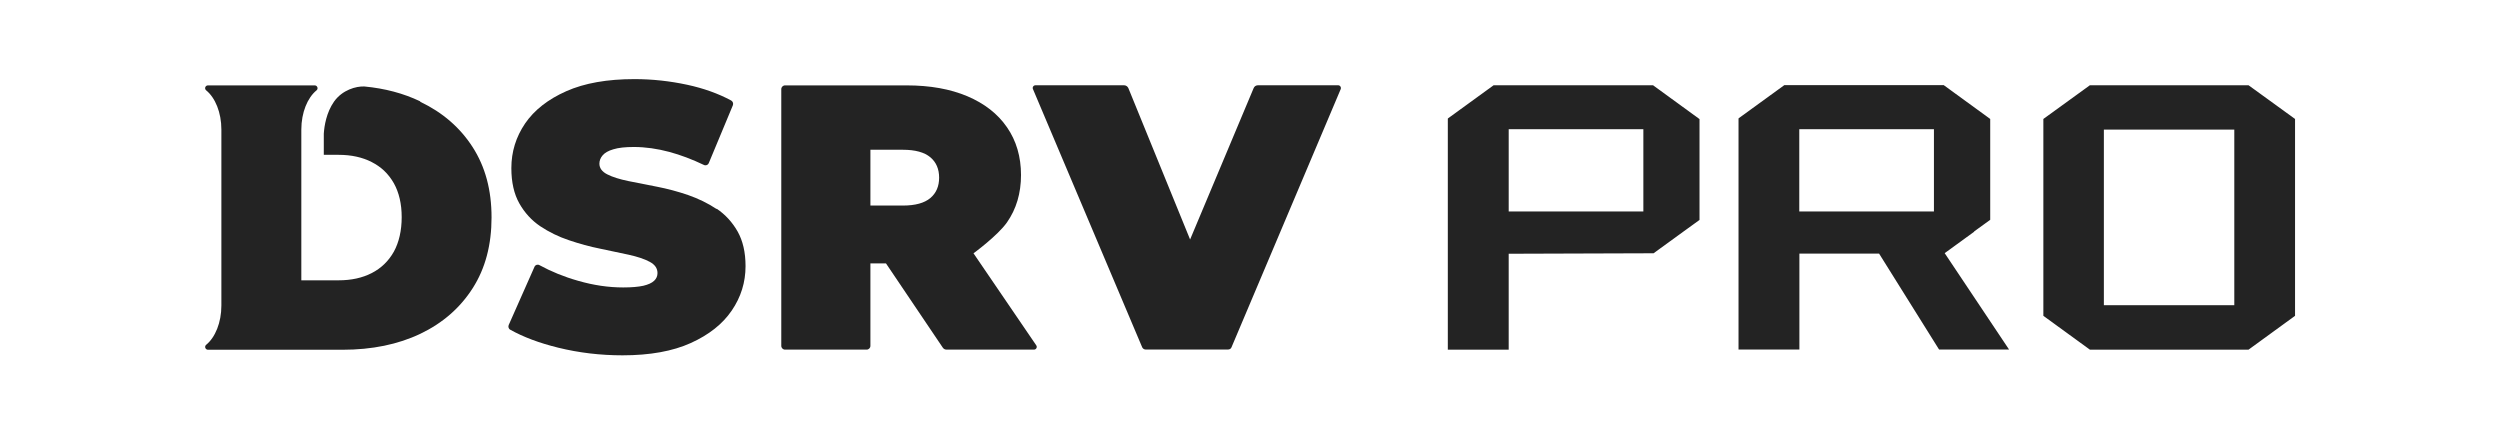 <?xml version="1.0" encoding="UTF-8"?>
<svg xmlns="http://www.w3.org/2000/svg" version="1.1" viewBox="0 0 207 36">
  <!-- Generator: Adobe Illustrator 29.5.1, SVG Export Plug-In . SVG Version: 2.1.0 Build 141)  -->
  <defs>
    <style>
      .st0 {
        fill: #232323;
      }

      .st1 {
        display: none;
      }
    </style>
  </defs>
  <g id="mto" class="st1">
    <g>
      <path class="st0" d="M430.81,15.49V6.57h1.71l3.8,6.29h-.9l3.73-6.29h1.69l.03,8.92h-1.94v-5.95h.34l-2.98,5.01h-.93l-3.04-5.01h.43v5.95s-1.94,0-1.94,0Z"/>
      <path class="st0" d="M441.8,15.49l3.97-8.92h2.04l3.99,8.92h-2.17l-3.26-7.87h.81l-3.27,7.87h-2.11ZM443.79,13.57l.55-1.57h4.59l.56,1.57h-5.7Z"/>
      <path class="st0" d="M452.73,15.49V6.57h4.05c.97,0,1.82.18,2.56.55.74.37,1.32.89,1.73,1.55.42.66.62,1.45.62,2.36s-.21,1.68-.62,2.35-.99,1.18-1.73,1.55c-.74.37-1.59.55-2.56.55h-4.05ZM454.79,13.79h1.89c.59,0,1.11-.11,1.55-.34s.78-.55,1.02-.96c.24-.42.36-.9.36-1.47s-.12-1.06-.36-1.47-.58-.73-1.02-.96c-.44-.22-.95-.34-1.55-.34h-1.89v5.53h0Z"/>
      <path class="st0" d="M465.3,13.83h4.85v1.66h-6.9V6.57h6.74v1.66h-4.69v5.6h0ZM465.15,10.16h4.29v1.61h-4.29v-1.61Z"/>
      <g>
        <path class="st0" d="M432.36,19.46l1.58-.63-.72,2.89h2.06l-.16.73h-2.06l-.74,2.93c-.28,1.04-.41,1.76-.41,2.16,0,.19.04.32.11.4.08.08.18.12.31.12.21,0,.52-.13.95-.38.56-.34,1.09-.72,1.59-1.14l.38.47c-1.45,1.13-2.43,1.83-2.92,2.08s-.89.38-1.18.38c-.25,0-.44-.09-.58-.28s-.21-.49-.21-.91c0-.5.13-1.25.38-2.27l.88-3.58h-1.61l.18-.73h1.61l.56-2.26v.02Z"/>
        <path class="st0" d="M440.65,20.52c.65,0,1.19.27,1.62.8.43.54.65,1.28.65,2.24,0,1.53-.52,2.9-1.55,4.11-1.03,1.21-2.13,1.82-3.28,1.82-.71,0-1.28-.24-1.72-.72-.43-.48-.65-1.14-.65-1.97,0-1.44.4-2.78,1.19-4,1-1.52,2.25-2.28,3.74-2.28ZM439.81,21.3c-.56,0-1.11.42-1.64,1.25-.53.84-.79,1.99-.79,3.46,0,.89.16,1.6.49,2.11.24.38.56.57.96.57.56,0,1.06-.36,1.52-1.07.58-.93.88-2.08.88-3.45,0-1.03-.13-1.77-.4-2.21-.27-.44-.61-.66-1.01-.66h0Z"/>
      </g>
      <path class="st0" d="M450.83,29.66c-.71,0-1.36-.11-1.96-.34s-1.12-.55-1.55-.97-.78-.9-1.02-1.47c-.24-.56-.36-1.17-.36-1.83s.12-1.27.36-1.83.58-1.05,1.03-1.46.96-.74,1.55-.97c.59-.23,1.24-.34,1.94-.34s1.35.11,1.94.34,1.1.55,1.54.97.78.9,1.03,1.46.37,1.17.37,1.84-.12,1.28-.37,1.84-.59,1.05-1.03,1.47-.95.73-1.54.96-1.23.34-1.93.34h0ZM450.82,27.9c.4,0,.77-.07,1.1-.2.34-.14.63-.33.89-.59.25-.26.45-.56.59-.9s.21-.73.21-1.16-.07-.81-.21-1.16-.34-.65-.59-.9-.55-.45-.89-.59c-.34-.13-.71-.2-1.11-.2s-.77.07-1.1.2c-.34.14-.63.33-.89.59-.25.25-.45.56-.59.9s-.21.73-.21,1.16.07.8.21,1.15.34.66.59.91.55.45.89.59.71.2,1.11.2Z"/>
      <path class="st0" d="M466.61,29.51v-8.92h4.05c.97,0,1.82.18,2.56.55.74.37,1.32.89,1.73,1.55.42.66.62,1.45.62,2.36s-.21,1.68-.62,2.35-.99,1.18-1.73,1.55c-.74.37-1.59.55-2.56.55h-4.05ZM468.68,27.81h1.89c.59,0,1.11-.11,1.55-.34s.78-.55,1.02-.96c.24-.42.36-.9.36-1.47s-.12-1.06-.36-1.47-.58-.73-1.02-.96c-.44-.22-.95-.34-1.55-.34h-1.89v5.53h0Z"/>
      <path class="st0" d="M479.19,27.85h4.85v1.66h-6.9v-8.92h6.74v1.66h-4.69v5.6h0ZM479.03,24.18h4.29v1.61h-4.29v-1.61Z"/>
      <path class="st0" d="M463.16,26.65l-.38-.55c.06-.02.13-.04.19-.06h.02c.55-.23.97-.56,1.27-.99s.45-.95.45-1.54-.15-1.12-.45-1.56c-.3-.44-.72-.77-1.27-1s-1.2-.35-1.96-.35h-3.77v8.92h2.06v-3.13h1.45l.44.64,1.71,2.49h2.23l-1.99-2.86h0ZM459.32,22.27v-.17h1.6c.61,0,1.06.12,1.36.37.3.24.45.59.45,1.03s-.15.78-.45,1.03-.75.37-1.36.37h-1.6v-2.63Z"/>
      <path class="st0" d="M491.59,26.65l-.38-.55c.06-.02.13-.04.19-.06h.02c.55-.23.97-.56,1.27-.99s.45-.95.45-1.54-.15-1.12-.45-1.56c-.3-.44-.72-.77-1.27-1s-1.2-.35-1.96-.35h-3.77v8.92h2.06v-3.13h1.45l.44.64,1.71,2.49h2.23l-1.99-2.86h0ZM487.75,22.27v-.17h1.6c.61,0,1.06.12,1.36.37.3.24.45.59.45,1.03s-.15.78-.45,1.03-.75.37-1.36.37h-1.6v-2.63Z"/>
    </g>
    <g>
      <path class="st0" d="M366.8,17.28c-.75-.5-1.57-.9-2.47-1.21-.89-.3-1.79-.54-2.69-.72-.9-.17-1.73-.34-2.48-.49s-1.35-.34-1.81-.57c-.46-.23-.69-.54-.69-.93,0-.26.09-.5.28-.72.18-.22.5-.39.93-.52.44-.13,1.02-.2,1.76-.2,1,0,2.03.14,3.09.43.97.26,1.96.64,2.99,1.13.16.07.34,0,.41-.15l2.09-5.02c.06-.15,0-.34-.14-.41-1.13-.6-2.4-1.06-3.79-1.36-1.5-.33-3.03-.49-4.57-.49-2.35,0-4.32.35-5.89,1.04-1.58.7-2.77,1.63-3.56,2.79-.8,1.17-1.19,2.46-1.19,3.87,0,1.22.23,2.24.69,3.05.46.82,1.06,1.48,1.81,1.98s1.58.9,2.48,1.21c.9.31,1.8.55,2.69.73.89.19,1.71.36,2.47.52.75.16,1.35.37,1.81.6.46.24.69.57.69.98,0,.26-.1.48-.29.67-.2.19-.51.33-.93.42-.42.1-1.01.15-1.75.15-1.26,0-2.56-.19-3.9-.57-1.22-.35-2.34-.8-3.36-1.36-.15-.09-.35-.02-.42.14l-2.23,5.05c-.07.15-.01.33.13.41,1.11.63,2.5,1.15,4.16,1.55,1.79.43,3.64.65,5.55.65,2.37,0,4.34-.35,5.91-1.06s2.75-1.64,3.54-2.81c.79-1.16,1.19-2.44,1.19-3.84,0-1.2-.23-2.2-.69-3-.46-.81-1.06-1.46-1.81-1.96v.02Z"/>
      <path class="st0" d="M420.58,6.57h-6.94c-.16,0-.31.1-.37.25l-5.49,13.09-5.34-13.09c-.06-.15-.21-.25-.37-.25h-7.66c-.17,0-.29.18-.22.34l9.44,22.33c.05.12.17.2.3.2h7.15c.13,0,.25-.08.3-.2l9.44-22.33c.07-.16-.05-.34-.22-.34h-.02Z"/>
      <path class="st0" d="M341.14,7.96c-1.44-.69-3.05-1.12-4.83-1.29-.71-.03-1.91.3-2.62,1.3-.67.95-.85,2.12-.88,2.78v1.82h1.29c1.09,0,2.04.21,2.86.62.39.2.75.44,1.05.73.33.31.62.68.86,1.1.45.8.68,1.78.68,2.93s-.23,2.17-.68,2.99c-.46.82-1.09,1.43-1.91,1.85s-1.77.62-2.86.62h-3.23v-13.04c0-1.48.53-2.76,1.31-3.39.18-.14.07-.43-.16-.43h-9.25c-.23,0-.34.28-.16.43.78.64,1.31,1.92,1.31,3.39v15.22c0,1.48-.53,2.76-1.31,3.39-.18.14-.07.43.16.43h11.64c2.55,0,4.79-.46,6.73-1.38,1.94-.93,3.45-2.24,4.54-3.95,1.09-1.71,1.63-3.75,1.63-6.13s-.54-4.37-1.63-6.07c-1.09-1.7-2.6-3.01-4.54-3.93h0Z"/>
      <path class="st0" d="M389.02,21.1s2.09-1.53,2.89-2.67c.81-1.15,1.21-2.51,1.21-4.1s-.4-2.96-1.21-4.13-1.95-2.06-3.43-2.69c-1.48-.63-3.23-.94-5.26-.94h-10.52c-.18,0-.32.14-.32.32v22.22c0,.18.14.32.32.32h7.06c.18,0,.32-.14.32-.32v-7.14h1.35l4.91,7.28c.07.11.2.18.33.18h7.56c.19,0,.31-.22.2-.38l-5.43-7.95h.02ZM380.09,12.15h2.81c1.07,0,1.86.22,2.37.65.51.43.77,1.02.77,1.76s-.26,1.33-.77,1.76c-.51.43-1.3.65-2.37.65h-2.81v-4.82Z"/>
    </g>
    <g>
      <g>
        <path class="st0" d="M125.28,15.59V7.06h1.63l3.63,6.02h-.87l3.57-6.02h1.62l.02,8.53h-1.85v-5.69s.33,0,.33,0l-2.85,4.79h-.89l-2.91-4.79h.41v5.69h-1.85Z"/>
        <path class="st0" d="M135.8,15.59l3.8-8.53h1.95l3.82,8.53h-2.07l-3.12-7.53h.78l-3.13,7.53h-2.02ZM137.7,13.76l.52-1.5h4.39l.54,1.5h-5.45Z"/>
        <path class="st0" d="M146.26,15.59V7.06h3.88c.93,0,1.74.18,2.45.53.71.35,1.26.85,1.66,1.48.4.63.6,1.39.6,2.25s-.2,1.61-.6,2.25-.95,1.13-1.66,1.49c-.71.35-1.52.53-2.45.53h-3.88ZM148.24,13.97h1.8c.57,0,1.06-.11,1.48-.32s.74-.52.98-.92c.23-.4.35-.87.35-1.4s-.12-1.01-.35-1.41c-.23-.39-.56-.7-.98-.91-.42-.21-.91-.32-1.48-.32h-1.8v5.29Z"/>
        <path class="st0" d="M158.29,14.01h4.64v1.59h-6.61V7.06h6.45v1.58h-4.49v5.36ZM158.15,10.5h4.11v1.54h-4.11v-1.54Z"/>
        <g>
          <path class="st0" d="M126.77,19.4l1.51-.6-.68,2.76h1.97l-.15.7h-1.97l-.7,2.8c-.26.99-.4,1.68-.4,2.07,0,.18.04.31.11.39.07.08.17.12.3.12.2,0,.5-.12.9-.36.53-.32,1.04-.69,1.52-1.1l.36.45c-1.39,1.09-2.32,1.75-2.79,1.99-.47.24-.85.37-1.13.37-.24,0-.42-.09-.56-.27-.14-.18-.2-.47-.2-.87,0-.47.12-1.2.36-2.17l.84-3.43h-1.54l.17-.7h1.54l.53-2.16Z"/>
          <path class="st0" d="M134.7,20.41c.62,0,1.14.26,1.55.77.41.51.62,1.23.62,2.14,0,1.46-.5,2.77-1.49,3.93-.99,1.16-2.04,1.74-3.14,1.74-.68,0-1.23-.23-1.64-.69-.42-.46-.62-1.09-.62-1.88,0-1.38.38-2.66,1.14-3.83.96-1.45,2.15-2.18,3.58-2.18ZM133.89,21.15c-.54,0-1.06.4-1.57,1.2-.5.8-.76,1.9-.76,3.31,0,.86.16,1.53.47,2.02.23.36.53.54.91.54.53,0,1.02-.34,1.46-1.03.56-.89.84-1.99.84-3.31,0-.99-.13-1.69-.39-2.11s-.58-.63-.97-.63Z"/>
        </g>
        <path class="st0" d="M144.45,29.16c-.68,0-1.3-.11-1.87-.33-.57-.22-1.07-.53-1.49-.93s-.74-.87-.98-1.4c-.23-.54-.35-1.12-.35-1.76s.12-1.22.35-1.76c.23-.54.56-1,.98-1.4s.92-.71,1.49-.93c.57-.22,1.19-.33,1.85-.33s1.29.11,1.86.33,1.06.53,1.47.93.75.86.98,1.4c.24.53.35,1.12.35,1.76s-.12,1.22-.35,1.76-.56,1.01-.98,1.4-.91.7-1.47.92c-.56.22-1.18.33-1.85.33ZM144.43,27.48c.38,0,.73-.06,1.05-.19.32-.13.6-.32.85-.56.24-.24.43-.53.57-.87s.2-.7.2-1.11-.07-.78-.2-1.11-.32-.62-.56-.87-.52-.43-.85-.56c-.33-.13-.68-.19-1.06-.19s-.73.07-1.05.19c-.32.13-.6.32-.85.56-.24.24-.43.53-.57.87s-.2.7-.2,1.11.07.77.2,1.1.32.63.56.87.52.43.85.56.68.19,1.06.19Z"/>
        <path class="st0" d="M159.55,29.01v-8.53h3.88c.93,0,1.74.18,2.45.53.71.35,1.26.85,1.66,1.48.4.63.6,1.39.6,2.25s-.2,1.61-.6,2.25c-.4.64-.95,1.13-1.66,1.49-.71.35-1.52.53-2.45.53h-3.88ZM161.52,27.39h1.8c.57,0,1.06-.11,1.48-.32s.74-.52.98-.92c.23-.4.35-.87.35-1.4s-.12-1.01-.35-1.41c-.23-.39-.56-.7-.98-.91-.42-.21-.91-.32-1.48-.32h-1.8v5.29Z"/>
        <path class="st0" d="M171.58,27.43h4.64v1.59h-6.61v-8.53h6.45v1.58h-4.49v5.36ZM171.44,23.92h4.11v1.54h-4.11v-1.54Z"/>
        <path class="st0" d="M156.24,26.28l-.37-.53c.06-.02.13-.04.18-.05h0s.01,0,.02,0c.53-.22.93-.54,1.22-.95.29-.41.43-.91.43-1.48s-.14-1.08-.43-1.49c-.29-.42-.69-.74-1.22-.96-.53-.22-1.15-.33-1.88-.33h-3.61v8.53h1.98v-2.99h1.39l.42.61,1.64,2.38h2.13l-1.91-2.74ZM152.56,22.09v-.16h1.53c.58,0,1.01.12,1.3.35.29.23.43.56.43.99s-.14.74-.43.98c-.29.24-.72.36-1.3.36h-1.53v-2.52Z"/>
        <path class="st0" d="M183.45,26.28l-.37-.53c.06-.02.13-.04.18-.05h0s.01,0,.02,0c.53-.22.93-.54,1.22-.95.29-.41.43-.91.43-1.48s-.14-1.08-.43-1.49c-.29-.42-.69-.74-1.22-.96-.53-.22-1.15-.33-1.88-.33h-3.61v8.53h1.98v-2.99h1.39l.42.61,1.64,2.38h2.13l-1.91-2.74ZM179.77,22.09v-.16h1.53c.58,0,1.01.12,1.3.35.29.23.43.56.43.99s-.14.74-.43.98c-.29.24-.72.36-1.3.36h-1.53v-2.52Z"/>
      </g>
      <g>
        <path class="st0" d="M64.02,17.31c-.72-.48-1.51-.86-2.36-1.16-.85-.29-1.71-.52-2.58-.69-.86-.17-1.66-.32-2.38-.47-.72-.15-1.3-.33-1.73-.55-.44-.22-.66-.52-.66-.89,0-.25.09-.48.27-.69.18-.21.47-.38.89-.5.42-.13.98-.19,1.69-.19.96,0,1.94.14,2.95.41.92.25,1.88.61,2.86,1.08.15.07.33,0,.39-.14l2-4.8c.06-.15,0-.32-.14-.4-1.08-.58-2.29-1.01-3.63-1.3-1.44-.31-2.9-.47-4.38-.47-2.25,0-4.13.33-5.64,1-1.51.67-2.65,1.56-3.41,2.67-.76,1.12-1.14,2.35-1.14,3.7,0,1.17.22,2.14.66,2.92.44.78,1.02,1.41,1.73,1.89.72.48,1.51.87,2.38,1.16.86.29,1.72.53,2.58.7.85.18,1.64.34,2.36.5.72.16,1.3.35,1.73.58.44.23.66.54.66.94,0,.25-.09.46-.28.64-.19.18-.48.31-.89.41-.41.09-.96.14-1.67.14-1.21,0-2.45-.18-3.73-.55-1.17-.33-2.24-.77-3.21-1.3-.15-.08-.33-.02-.4.13l-2.14,4.83c-.06.14-.01.32.13.39,1.07.6,2.39,1.1,3.98,1.49,1.71.42,3.48.63,5.31.63,2.27,0,4.16-.34,5.66-1.02,1.5-.68,2.63-1.57,3.39-2.69.76-1.11,1.14-2.34,1.14-3.67,0-1.15-.22-2.1-.66-2.88-.44-.77-1.02-1.4-1.73-1.88Z"/>
        <path class="st0" d="M115.49,7.06h-6.65c-.16,0-.3.09-.36.24l-5.26,12.53-5.11-12.53c-.06-.14-.2-.24-.36-.24h-7.33c-.17,0-.28.17-.21.32l9.04,21.37c.05.11.16.19.28.19h6.84c.12,0,.24-.07.28-.19l9.04-21.37c.06-.15-.05-.32-.21-.32Z"/>
        <path class="st0" d="M39.46,8.39c-1.38-.66-2.92-1.07-4.62-1.23-.68-.03-1.82.28-2.51,1.25-.64.91-.81,2.03-.85,2.66,0,.09,0,.18,0,.28v1.47h1.23c1.05,0,1.96.2,2.74.6.37.19.71.42,1.01.7.32.3.59.65.82,1.05.43.77.65,1.71.65,2.81s-.22,2.08-.65,2.86c-.44.78-1.05,1.37-1.83,1.77-.78.4-1.69.6-2.74.6h-3.09v-12.48c0-1.41.51-2.64,1.26-3.25.17-.14.06-.41-.15-.41h-8.84c-.22,0-.32.27-.15.41.75.61,1.26,1.83,1.26,3.25v14.57c0,1.41-.51,2.64-1.26,3.25-.17.14-.06.41.15.41h11.14c2.44,0,4.59-.44,6.44-1.32,1.86-.89,3.3-2.15,4.34-3.78,1.05-1.64,1.56-3.59,1.56-5.86s-.52-4.19-1.56-5.81c-1.04-1.62-2.49-2.88-4.34-3.76Z"/>
        <path class="st0" d="M85.29,20.97s2-1.46,2.77-2.56c.77-1.1,1.16-2.41,1.16-3.92s-.39-2.84-1.16-3.95c-.77-1.12-1.87-1.97-3.28-2.57-1.42-.6-3.09-.9-5.03-.9h-10.07c-.17,0-.31.14-.31.31v21.26c0,.17.14.31.31.31h6.76c.17,0,.31-.14.31-.31v-6.83h1.29l4.7,6.97c.07.11.19.17.32.17h7.23c.19,0,.3-.21.19-.36l-5.19-7.61ZM76.74,12.4h2.69c1.02,0,1.78.21,2.27.62.49.41.73.98.73,1.69s-.24,1.28-.73,1.69c-.49.41-1.24.62-2.27.62h-2.69v-4.61Z"/>
      </g>
    </g>
  </g>
  <g id="esn" class="st1">
    <g>
      <g>
        <path class="st0" d="M46.89,17.31c-.72-.48-1.51-.86-2.36-1.16-.85-.29-1.71-.52-2.58-.69-.86-.17-1.66-.32-2.38-.47-.72-.15-1.3-.33-1.73-.55-.44-.22-.66-.52-.66-.89,0-.25.09-.48.27-.69.18-.21.47-.38.89-.5.42-.13.98-.19,1.69-.19.96,0,1.94.14,2.95.41.92.25,1.88.61,2.86,1.08.15.07.33,0,.39-.14l2-4.8c.06-.15,0-.32-.14-.4-1.08-.58-2.29-1.01-3.63-1.3-1.44-.31-2.9-.47-4.38-.47-2.25,0-4.13.33-5.64,1-1.51.67-2.65,1.56-3.41,2.67-.76,1.12-1.14,2.35-1.14,3.7,0,1.17.22,2.14.66,2.92.44.78,1.02,1.41,1.73,1.89.72.48,1.51.87,2.38,1.16.86.29,1.72.53,2.58.7.85.18,1.64.34,2.36.5.72.16,1.3.35,1.73.58.44.23.66.54.66.94,0,.25-.09.46-.28.64-.19.18-.48.31-.89.41-.41.09-.96.14-1.67.14-1.21,0-2.45-.18-3.73-.55-1.17-.33-2.24-.77-3.21-1.3-.15-.08-.33-.02-.4.13l-2.14,4.83c-.06.14-.01.32.13.39,1.07.6,2.39,1.1,3.98,1.49,1.71.42,3.48.63,5.31.63,2.27,0,4.16-.34,5.66-1.02,1.5-.68,2.63-1.57,3.39-2.69.76-1.11,1.14-2.34,1.14-3.67,0-1.15-.22-2.1-.66-2.88-.44-.77-1.02-1.4-1.73-1.88Z"/>
        <path class="st0" d="M98.37,7.06h-6.65c-.16,0-.3.09-.36.24l-5.26,12.53-5.11-12.53c-.06-.14-.2-.24-.36-.24h-7.33c-.17,0-.28.17-.21.32l9.04,21.37c.05.11.16.19.28.19h6.84c.12,0,.24-.07.28-.19l9.04-21.37c.06-.15-.05-.32-.21-.32Z"/>
        <path class="st0" d="M22.34,8.39c-1.38-.66-2.92-1.07-4.62-1.23-.68-.03-1.82.28-2.51,1.25-.64.91-.81,2.03-.85,2.66,0,.09,0,.18,0,.28v1.47h1.23c1.05,0,1.96.2,2.74.6.37.19.71.42,1.01.7.32.3.59.65.82,1.05.43.77.65,1.71.65,2.81s-.22,2.08-.65,2.86c-.44.78-1.05,1.37-1.83,1.77-.78.4-1.69.6-2.74.6h-3.09v-12.48c0-1.41.51-2.64,1.25-3.25.17-.14.06-.41-.15-.41H4.76c-.22,0-.32.27-.15.41.75.61,1.26,1.83,1.26,3.25v14.57c0,1.41-.51,2.64-1.26,3.25-.17.14-.06.41.15.41h11.14c2.44,0,4.59-.44,6.44-1.32,1.86-.89,3.3-2.15,4.34-3.78,1.05-1.64,1.56-3.59,1.56-5.86s-.52-4.19-1.56-5.81c-1.04-1.62-2.49-2.88-4.34-3.76Z"/>
        <path class="st0" d="M68.16,20.97s2-1.46,2.77-2.56,1.16-2.41,1.16-3.92-.39-2.84-1.16-3.95-1.87-1.97-3.28-2.57c-1.42-.6-3.09-.9-5.03-.9h-10.07c-.17,0-.31.14-.31.31v21.26c0,.17.14.31.31.31h6.76c.17,0,.31-.14.31-.31v-6.83h1.29l4.7,6.97c.07.11.19.17.32.17h7.23c.19,0,.3-.21.19-.36l-5.19-7.61ZM64.57,16.4c-.49.41-1.24.62-2.27.62h-2.69v-4.61h2.69c1.02,0,1.78.21,2.27.62.49.41.73.98.73,1.69s-.24,1.28-.73,1.69Z"/>
      </g>
      <g>
        <path class="st0" d="M116.31,20.52h-6.79c.24,1.26,1.29,2.07,2.8,2.07.97,0,1.73-.31,2.35-.94l1.09,1.25c-.78.92-1.99,1.41-3.48,1.41-2.9,0-4.78-1.86-4.78-4.44s1.89-4.42,4.47-4.42,4.37,1.77,4.37,4.47c0,.16-.02.4-.03.6ZM109.51,19.17h4.91c-.16-1.25-1.12-2.11-2.45-2.11s-2.27.84-2.46,2.11Z"/>
        <path class="st0" d="M120.17,23.34l.78-1.54c.76.5,1.93.86,3.01.86,1.28,0,1.81-.36,1.81-.96,0-1.65-5.34-.1-5.34-3.55,0-1.64,1.47-2.7,3.81-2.7,1.15,0,2.46.28,3.24.75l-.78,1.54c-.83-.49-1.65-.65-2.48-.65-1.23,0-1.81.4-1.81.97,0,1.75,5.34.19,5.34,3.58,0,1.62-1.49,2.67-3.92,2.67-1.44,0-2.88-.42-3.66-.97Z"/>
        <path class="st0" d="M131.38,23.34l.78-1.54c.76.5,1.93.86,3.01.86,1.28,0,1.81-.36,1.81-.96,0-1.65-5.34-.1-5.34-3.55,0-1.64,1.47-2.7,3.81-2.7,1.15,0,2.46.28,3.24.75l-.78,1.54c-.83-.49-1.65-.65-2.48-.65-1.23,0-1.81.4-1.81.97,0,1.75,5.34.19,5.34,3.58,0,1.62-1.49,2.67-3.92,2.67-1.44,0-2.88-.42-3.66-.97Z"/>
        <path class="st0" d="M151.67,20.52h-6.79c.24,1.26,1.29,2.07,2.8,2.07.97,0,1.73-.31,2.35-.94l1.09,1.25c-.78.92-1.99,1.41-3.48,1.41-2.9,0-4.78-1.86-4.78-4.44s1.89-4.42,4.47-4.42,4.37,1.77,4.37,4.47c0,.16-.02.4-.03.6ZM144.87,19.17h4.91c-.16-1.25-1.12-2.11-2.45-2.11s-2.27.84-2.46,2.11Z"/>
        <path class="st0" d="M165.03,19.24v4.96h-2.02v-4.7c0-1.54-.76-2.28-2.06-2.28-1.44,0-2.41.87-2.41,2.61v4.37h-2.02v-8.65h1.93v1.12c.66-.79,1.72-1.21,2.98-1.21,2.07,0,3.61,1.18,3.61,3.79Z"/>
        <path class="st0" d="M175.68,23.73c-.49.39-1.21.58-1.94.58-1.89,0-2.98-1-2.98-2.91v-4.16h-1.43v-1.62h1.43v-1.98h2.02v1.98h2.32v1.62h-2.32v4.11c0,.84.42,1.29,1.2,1.29.42,0,.83-.11,1.13-.36l.57,1.44Z"/>
        <path class="st0" d="M179.94,12.91c0-.68.55-1.21,1.3-1.21s1.29.5,1.29,1.17c0,.71-.53,1.26-1.29,1.26s-1.3-.53-1.3-1.21ZM180.21,15.55h2.02v8.65h-2.02v-8.65Z"/>
        <path class="st0" d="M195,19.13v5.07h-1.91v-1.05c-.49.75-1.43,1.17-2.72,1.17-1.98,0-3.22-1.09-3.22-2.59s.97-2.58,3.6-2.58h2.24v-.13c0-1.18-.71-1.88-2.15-1.88-.97,0-1.98.32-2.62.86l-.79-1.47c.92-.71,2.27-1.07,3.66-1.07,2.5,0,3.94,1.18,3.94,3.68ZM192.97,21.49v-1h-2.09c-1.38,0-1.75.52-1.75,1.15,0,.73.62,1.2,1.65,1.2s1.85-.45,2.19-1.35Z"/>
        <path class="st0" d="M200.46,12.18h2.02v12.02h-2.02v-12.02Z"/>
      </g>
    </g>
  </g>
  <g id="Layer_3">
    <g>
      <g>
        <path class="st0" d="M59.34,17.31c-.72-.48-1.51-.86-2.36-1.16-.85-.29-1.71-.52-2.58-.69-.86-.17-1.66-.32-2.38-.47-.72-.15-1.3-.33-1.73-.55-.44-.22-.66-.52-.66-.89,0-.25.09-.48.27-.69.18-.21.47-.38.89-.5.42-.13.98-.19,1.69-.19.96,0,1.94.14,2.95.41.92.25,1.88.61,2.86,1.08.15.07.33,0,.39-.14l2-4.8c.06-.15,0-.32-.14-.4-1.08-.58-2.29-1.01-3.63-1.3-1.44-.31-2.9-.47-4.38-.47-2.25,0-4.13.33-5.64,1-1.51.67-2.65,1.56-3.41,2.67-.76,1.12-1.14,2.35-1.14,3.7,0,1.17.22,2.14.66,2.92.44.78,1.02,1.41,1.73,1.89.72.48,1.51.87,2.38,1.16.86.29,1.72.53,2.58.7.85.18,1.64.34,2.36.5.72.16,1.3.35,1.73.58.44.23.66.54.66.94,0,.25-.09.46-.28.64-.19.18-.48.31-.89.41-.41.09-.96.14-1.67.14-1.21,0-2.45-.18-3.73-.55-1.17-.33-2.24-.77-3.21-1.3-.15-.08-.33-.02-.4.13l-2.14,4.83c-.06.14-.01.32.13.39,1.07.6,2.39,1.1,3.98,1.49,1.71.42,3.48.63,5.31.63,2.27,0,4.16-.34,5.66-1.02,1.5-.68,2.63-1.57,3.39-2.69.76-1.11,1.14-2.34,1.14-3.67,0-1.15-.22-2.1-.66-2.88-.44-.77-1.02-1.4-1.73-1.88Z"/>
        <path class="st0" d="M110.81,7.06h-6.65c-.16,0-.3.09-.36.24l-5.26,12.53-5.11-12.53c-.06-.14-.2-.24-.36-.24h-7.33c-.17,0-.28.17-.21.32l9.04,21.37c.05.11.16.19.28.19h6.84c.12,0,.24-.07.28-.19l9.04-21.37c.06-.15-.05-.32-.21-.32Z"/>
        <path class="st0" d="M34.79,8.39c-1.38-.66-2.92-1.07-4.62-1.23-.68-.03-1.82.28-2.51,1.25-.64.91-.81,2.03-.85,2.66,0,.09,0,.18,0,.28v1.47h1.23c1.05,0,1.96.2,2.74.6.37.19.71.42,1.01.7.32.3.59.65.82,1.05.43.77.65,1.71.65,2.81s-.22,2.08-.65,2.86c-.44.78-1.05,1.37-1.83,1.77-.78.4-1.69.6-2.74.6h-3.09v-12.48c0-1.41.51-2.64,1.26-3.25.17-.14.06-.41-.15-.41h-8.84c-.22,0-.32.27-.15.41.75.61,1.26,1.83,1.26,3.25v14.57c0,1.41-.51,2.64-1.26,3.25-.17.14-.06.41.15.41h11.14c2.44,0,4.59-.44,6.44-1.32,1.86-.89,3.3-2.15,4.34-3.78,1.05-1.64,1.56-3.59,1.56-5.86s-.52-4.19-1.56-5.81c-1.04-1.62-2.49-2.88-4.34-3.76Z"/>
        <path class="st0" d="M80.61,20.97s2-1.46,2.77-2.56c.77-1.1,1.16-2.41,1.16-3.92s-.39-2.84-1.16-3.95c-.77-1.12-1.87-1.97-3.28-2.57-1.42-.6-3.09-.9-5.03-.9h-10.07c-.17,0-.31.14-.31.31v21.26c0,.17.14.31.31.31h6.76c.17,0,.31-.14.31-.31v-6.83h1.29l4.7,6.97c.07.11.19.17.32.17h7.23c.19,0,.3-.21.19-.36l-5.19-7.61ZM72.07,12.4h2.69c1.02,0,1.78.21,2.27.62.49.41.73.98.73,1.69s-.24,1.28-.73,1.69c-.49.41-1.24.62-2.27.62h-2.69v-4.61Z"/>
      </g>
      <path class="st0" d="M136.93,20.96l2.45-1.78,1.34-.97v-8.35l-3.82-2.78-.02-.02h-13.21l-3.76,2.73-.03.03v19.13h5.04v-7.94l12.01-.04ZM136.07,10.7v6.81h-11.15v-6.81h11.15Z"/>
      <path class="st0" d="M163.45,19.17l1.34-.97v-8.35l-3.82-2.78-.02-.02h-13.21l-3.76,2.73-.03.03v19.13h5.04v-7.94h6.6l4.94,7.9.03.04h5.79l-5.33-7.98,2.45-1.78ZM160.13,10.7v6.81h-11.15v-6.81h11.15Z"/>
      <path class="st0" d="M186.18,7.06h-13.14l-3.85,2.79v16.3l3.85,2.8h13.14l3.85-2.8V9.85l-3.85-2.79ZM185,25.27h-10.8v-14.54h10.8v14.54Z"/>
    </g>
    <g>
      <g>
        <path class="st0" d="M51.49,130.45c-.72-.48-1.51-.86-2.36-1.16-.85-.29-1.71-.52-2.58-.69-.86-.17-1.66-.32-2.38-.47-.72-.15-1.3-.33-1.73-.55-.44-.22-.66-.52-.66-.89,0-.25.09-.48.27-.69.18-.21.47-.38.89-.5.42-.13.98-.19,1.69-.19.96,0,1.94.14,2.95.41.92.25,1.88.61,2.86,1.08.15.07.33,0,.39-.14l2-4.8c.06-.15,0-.32-.14-.4-1.08-.58-2.29-1.01-3.63-1.3-1.44-.31-2.9-.47-4.38-.47-2.25,0-4.13.33-5.64,1-1.51.67-2.65,1.56-3.41,2.67-.76,1.12-1.14,2.35-1.14,3.7,0,1.17.22,2.14.66,2.92.44.78,1.02,1.41,1.73,1.89.72.48,1.51.87,2.38,1.16.86.29,1.72.53,2.58.7.85.18,1.64.34,2.36.5.72.16,1.3.35,1.73.58.44.23.66.54.66.94,0,.25-.09.46-.28.64-.19.18-.48.31-.89.41-.41.09-.96.14-1.67.14-1.21,0-2.45-.18-3.73-.55-1.17-.33-2.24-.77-3.21-1.3-.15-.08-.33-.02-.4.13l-2.14,4.83c-.06.14-.01.32.13.39,1.07.6,2.39,1.1,3.98,1.49,1.71.42,3.48.63,5.31.63,2.27,0,4.16-.34,5.66-1.02,1.5-.68,2.63-1.57,3.39-2.69.76-1.11,1.14-2.34,1.14-3.67,0-1.15-.22-2.1-.66-2.88-.44-.77-1.02-1.4-1.73-1.88Z"/>
        <path class="st0" d="M102.96,120.2h-6.65c-.16,0-.3.09-.36.24l-5.26,12.53-5.11-12.53c-.06-.14-.2-.24-.36-.24h-7.33c-.17,0-.28.17-.21.32l9.04,21.37c.05.11.16.19.28.19h6.84c.12,0,.24-.07.28-.19l9.04-21.37c.06-.15-.05-.32-.21-.32Z"/>
        <path class="st0" d="M26.94,121.53c-1.38-.66-2.92-1.07-4.62-1.23-.68-.03-1.82.28-2.51,1.25-.64.91-.81,2.03-.85,2.66,0,.09,0,.18,0,.28v1.47h1.23c1.05,0,1.96.2,2.74.6.37.19.71.42,1.01.7.32.3.59.65.82,1.05.43.77.65,1.71.65,2.81s-.22,2.08-.65,2.86c-.44.78-1.05,1.37-1.83,1.77-.78.4-1.69.6-2.74.6h-3.09v-12.48c0-1.41.51-2.64,1.26-3.25.17-.14.06-.41-.15-.41h-8.84c-.22,0-.32.27-.15.41.75.61,1.26,1.83,1.26,3.25v14.57c0,1.41-.51,2.64-1.26,3.25-.17.14-.06.41.15.41h11.14c2.44,0,4.59-.44,6.44-1.32,1.86-.89,3.3-2.15,4.34-3.78,1.05-1.64,1.56-3.59,1.56-5.86s-.52-4.19-1.56-5.81c-1.04-1.62-2.49-2.88-4.34-3.76Z"/>
        <path class="st0" d="M72.76,134.11s2-1.46,2.77-2.56c.77-1.1,1.16-2.41,1.16-3.92s-.39-2.84-1.16-3.95c-.77-1.12-1.87-1.97-3.28-2.57s-3.09-.9-5.03-.9h-10.07c-.17,0-.31.14-.31.31v21.26c0,.17.14.31.31.31h6.76c.17,0,.31-.14.31-.31v-6.83h1.29l4.7,6.97c.07.11.19.17.32.17h7.23c.19,0,.3-.21.19-.36l-5.19-7.61ZM64.22,125.54h2.69c1.02,0,1.78.21,2.27.62.49.41.73.98.73,1.69s-.24,1.28-.73,1.69c-.49.41-1.24.62-2.27.62h-2.69v-4.61Z"/>
      </g>
      <g>
        <path class="st0" d="M112.03,132.37c0-4.29,3.16-7.41,7.74-7.41,2.27,0,4.13.83,5.01,2.33l-2.52,2.01c-.58-.93-1.48-1.45-2.72-1.45-2.4,0-3.99,1.85-3.99,4.29,0,1.66,1.13,2.77,3.02,2.77,1.11,0,2.13-.42,3.02-1.43l2.06,2.03c-1.39,1.68-3.21,2.29-5.42,2.29-3.79,0-6.21-2.2-6.21-5.43Z"/>
        <path class="st0" d="M135.7,131.12c0,.35-.03.74-.12,1.15l-1.06,5.29h-3.35l.99-4.97c.05-.23.07-.44.07-.64,0-.83-.42-1.27-1.32-1.27-1.15,0-1.94.69-2.24,2.15l-.95,4.73h-3.35l2.61-13.09h3.35l-.86,4.32c.83-.65,1.82-.95,2.79-.95,2.01,0,3.46,1.11,3.46,3.28Z"/>
        <path class="st0" d="M148.79,128l-1.91,9.56h-3.18l.19-.9c-.74.69-1.66,1.06-2.77,1.06-2.06,0-4.04-1.57-4.04-4.36,0-3.17,2.33-5.52,5.19-5.52,1.29,0,2.33.39,2.93,1.3l.23-1.15h3.35ZM144.57,132.36c0-1.11-.67-1.83-1.82-1.83-1.32,0-2.28,1.08-2.28,2.68,0,1.11.67,1.82,1.82,1.82,1.34,0,2.28-1.08,2.28-2.66Z"/>
        <path class="st0" d="M151.65,124.47h3.35l-2.61,13.09h-3.35l2.61-13.09Z"/>
        <path class="st0" d="M157.17,124.47h3.35l-2.61,13.09h-3.35l2.61-13.09Z"/>
        <path class="st0" d="M170.7,133.61h-7.02c.12,1.06.85,1.55,2.17,1.55.85,0,1.68-.26,2.31-.78l1.39,2.1c-1.2.88-2.63,1.23-4.07,1.23-3.07,0-5.08-1.69-5.08-4.36,0-3.17,2.35-5.52,5.79-5.52,2.91,0,4.71,1.69,4.71,4.2,0,.56-.09,1.09-.19,1.57ZM163.87,131.84h3.93c.02-1.02-.71-1.62-1.78-1.62-1.13,0-1.83.67-2.15,1.62Z"/>
        <path class="st0" d="M182.67,131.09c0,.37-.03.76-.12,1.18l-1.06,5.29h-3.35l.99-4.97c.05-.23.07-.44.07-.64,0-.83-.42-1.27-1.32-1.27-1.15,0-1.94.69-2.24,2.15l-.95,4.73h-3.35l1.91-9.56h3.17l-.19.99c.85-.79,1.94-1.15,3-1.15,2.05,0,3.46,1.11,3.46,3.24Z"/>
        <path class="st0" d="M206.81,133.61h-7.02c.12,1.06.85,1.55,2.17,1.55.85,0,1.68-.26,2.31-.78l1.39,2.1c-1.2.88-2.63,1.23-4.07,1.23-3.07,0-5.08-1.69-5.08-4.36,0-3.17,2.35-5.52,5.79-5.52,2.91,0,4.71,1.69,4.71,4.2,0,.56-.09,1.09-.19,1.57ZM199.98,131.84h3.93c.02-1.02-.71-1.62-1.78-1.62-1.13,0-1.83.67-2.15,1.62Z"/>
        <path class="st0" d="M195.94,128l-1.55,7.8c-.76,3.79-2.95,5.34-6.31,5.34-1.92,0-3.49-.42-4.66-1.23l1.5-2.33c.76.6,1.99.99,3.25.99,1.73,0,2.49-.78,2.75-2.15l.07-.32c-.71.63-1.61.97-2.66.97-2.26,0-4.18-1.52-4.18-4.07,0-2.88,2.26-5.15,5.24-5.15,1.38,0,2.54.46,3.07,1.68l.3-1.52h3.19ZM191.56,132.09c0-.93-.65-1.57-1.78-1.57-1.34,0-2.28.94-2.28,2.31,0,.93.67,1.55,1.8,1.55,1.32,0,2.26-.92,2.26-2.29Z"/>
      </g>
    </g>
  </g>
</svg>
